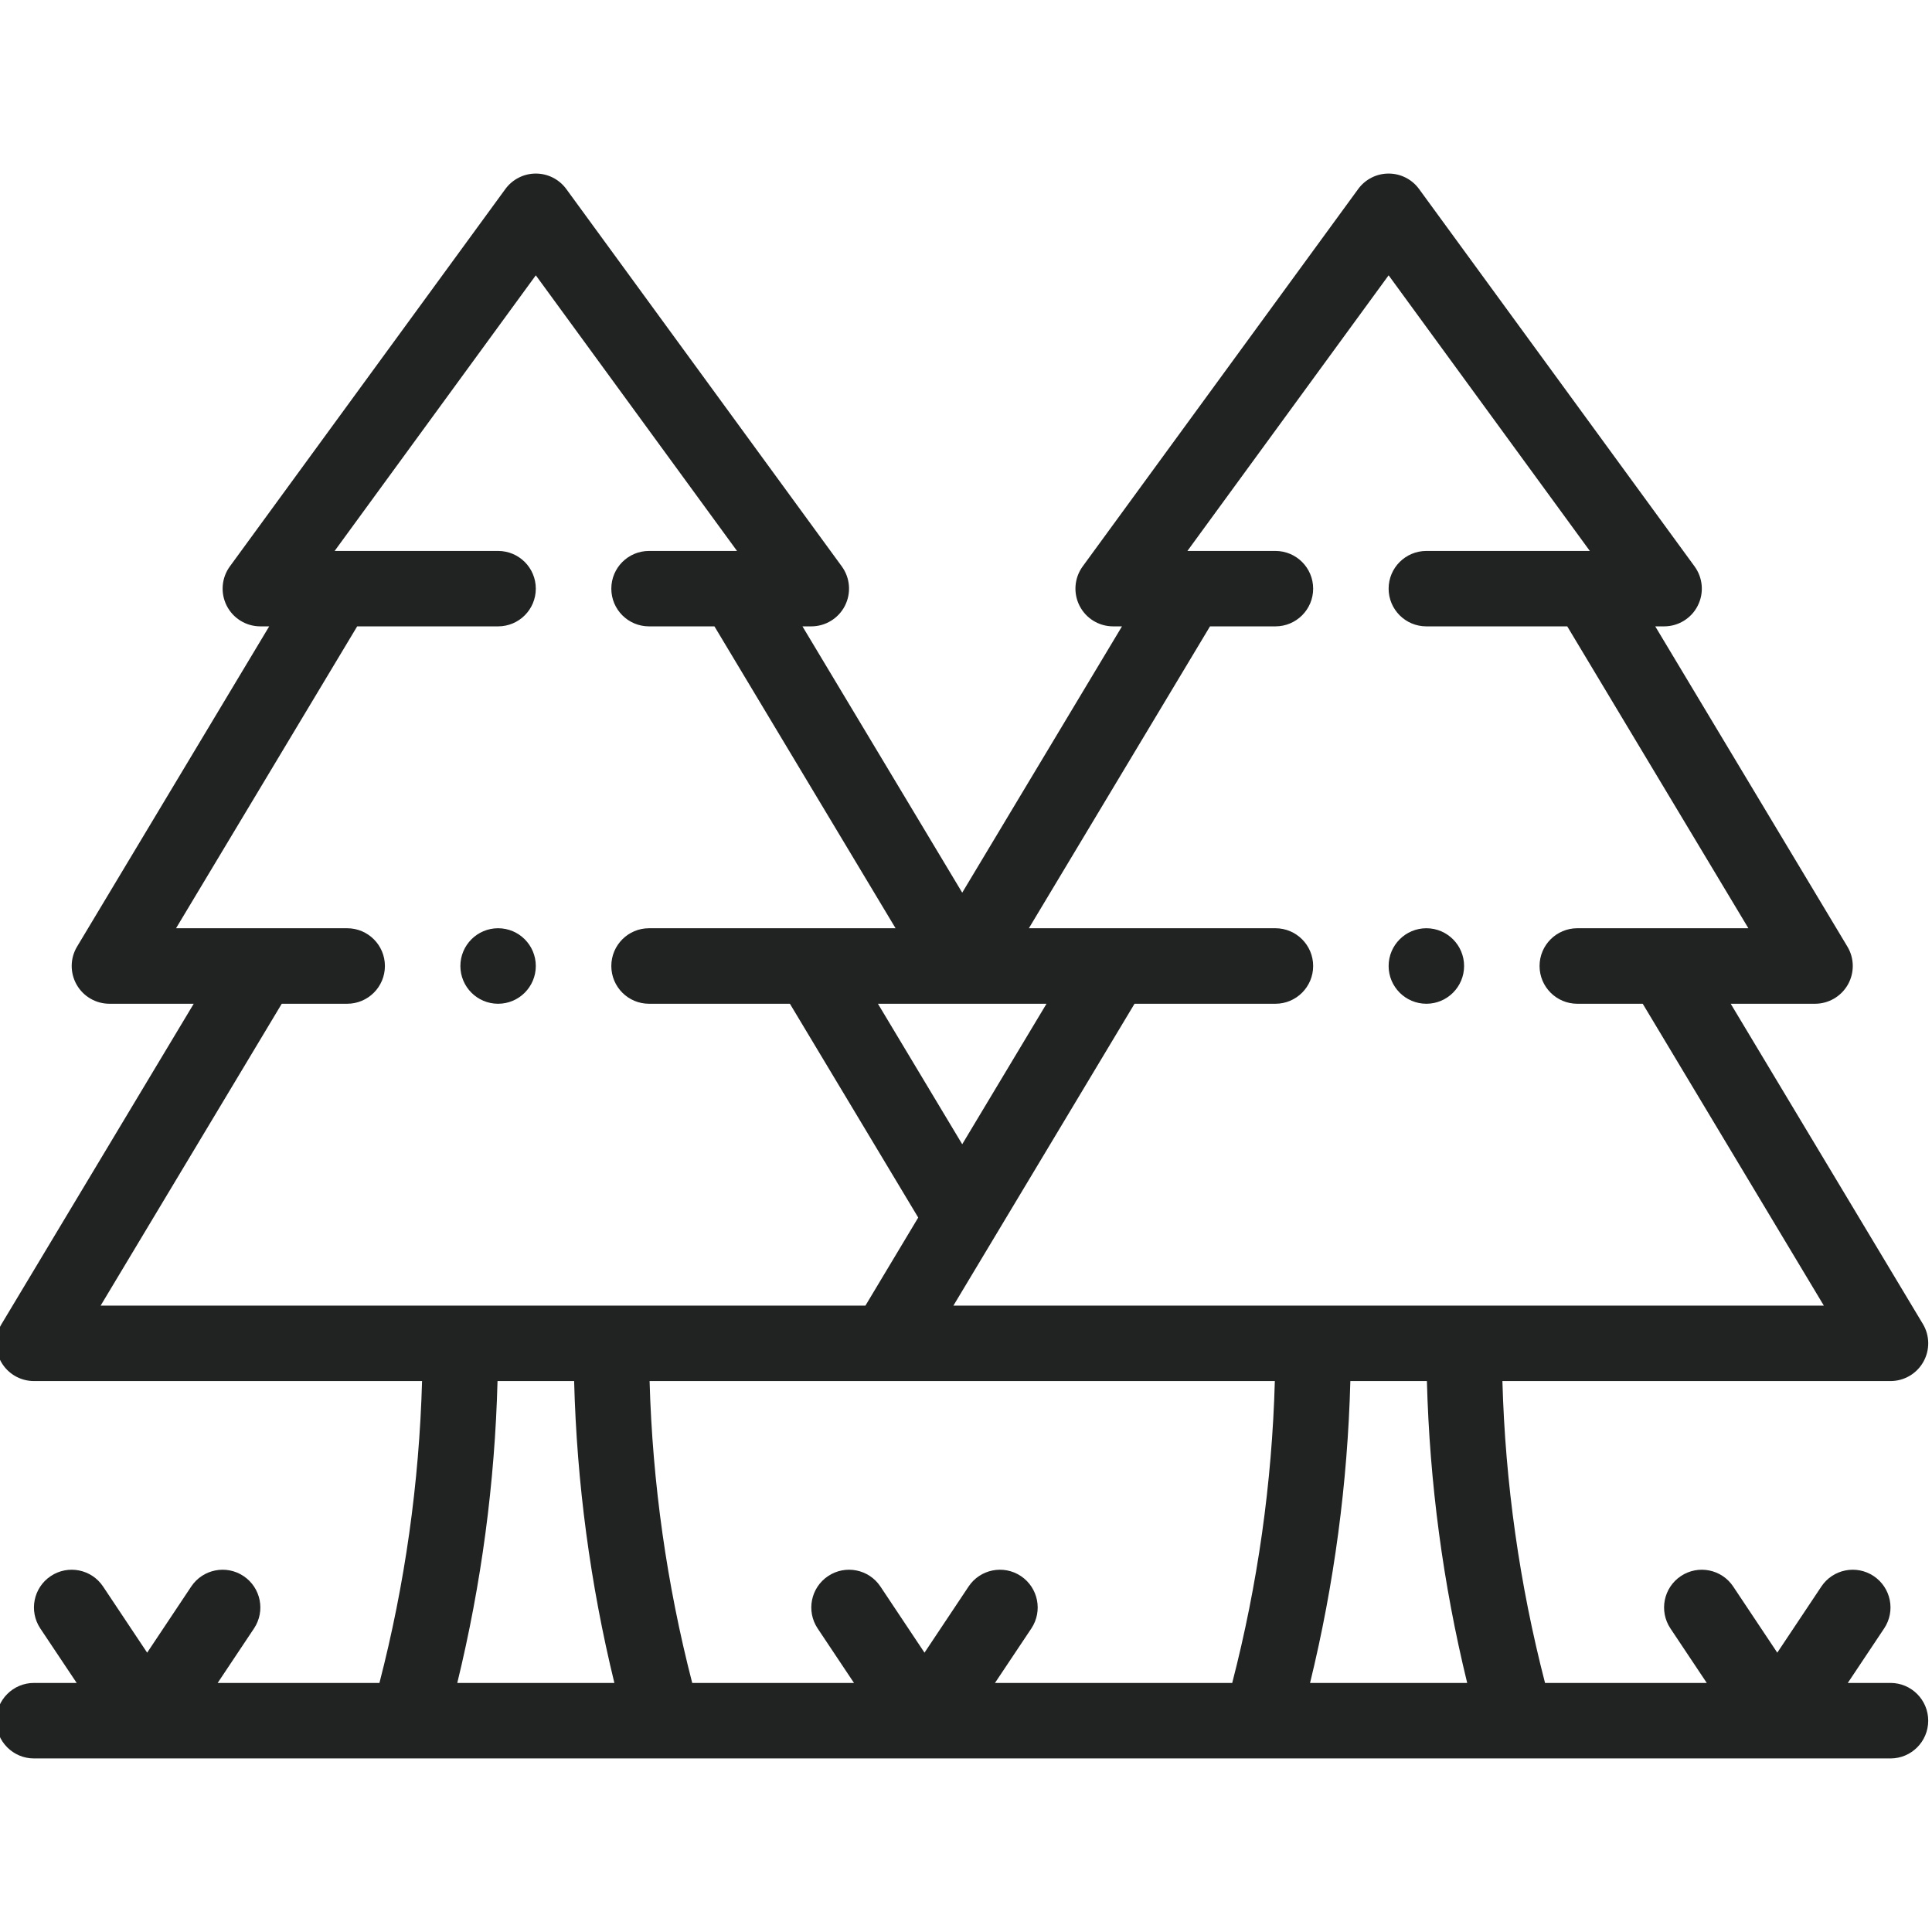 <?xml version="1.0" encoding="UTF-8"?> <svg xmlns="http://www.w3.org/2000/svg" width="48" height="48" viewBox="0 0 48 48" fill="none"><g clip-path="url(#clip0_3917_21043)"><path d="M35.438 24.938C35.955 24.938 36.375 24.517 36.375 24C36.375 23.483 35.955 23.062 35.438 23.062C34.92 23.062 34.5 23.483 34.5 24C34.5 24.517 34.92 24.938 35.438 24.938Z" fill="#212323"></path><path d="M12.375 24.938C12.893 24.938 13.312 24.517 13.312 24C13.312 23.483 12.893 23.062 12.375 23.062C11.857 23.062 11.438 23.483 11.438 24C11.438 24.517 11.857 24.938 12.375 24.938Z" fill="#212323"></path><path d="M-0.094 42.75C-0.094 43.268 0.326 43.688 0.844 43.688H46.969C47.486 43.688 47.906 43.268 47.906 42.75C47.906 42.232 47.486 41.812 46.969 41.812H45.908L46.811 40.458C47.099 40.026 46.982 39.445 46.551 39.157C46.121 38.87 45.538 38.986 45.251 39.417L44.156 41.06L43.061 39.417C42.774 38.986 42.192 38.87 41.761 39.157C41.33 39.445 41.214 40.026 41.501 40.458L42.404 41.812H38.386C37.752 39.361 37.397 36.845 37.327 34.312H46.969C47.306 34.312 47.618 34.131 47.784 33.837C47.951 33.543 47.947 33.182 47.773 32.893L42.999 24.938H45.094C45.431 24.938 45.743 24.756 45.91 24.462C46.076 24.168 46.072 23.807 45.898 23.518L41.124 15.562H41.344C41.697 15.562 42.02 15.364 42.179 15.05C42.34 14.735 42.309 14.357 42.101 14.072L35.257 4.697C35.081 4.455 34.8 4.312 34.5 4.312C34.2 4.312 33.919 4.455 33.743 4.697L26.899 14.072C26.691 14.357 26.661 14.735 26.821 15.05C26.98 15.364 27.303 15.562 27.656 15.562H27.875L23.906 22.178L19.937 15.562H20.156C20.509 15.562 20.832 15.364 20.992 15.05C21.152 14.735 21.122 14.357 20.914 14.072L14.07 4.697C13.893 4.455 13.612 4.312 13.312 4.312C13.013 4.312 12.732 4.455 12.555 4.697L5.711 14.072C5.503 14.357 5.473 14.735 5.633 15.05C5.793 15.364 6.116 15.562 6.469 15.562H6.688L1.915 23.518C1.741 23.807 1.737 24.168 1.903 24.462C2.069 24.756 2.381 24.938 2.719 24.938H4.813L0.04 32.893C-0.134 33.182 -0.138 33.543 0.028 33.837C0.194 34.131 0.506 34.312 0.844 34.312H10.486C10.415 36.845 10.061 39.361 9.427 41.812H5.408L6.311 40.458C6.598 40.026 6.482 39.445 6.051 39.157C5.621 38.87 5.038 38.986 4.751 39.417L3.656 41.06L2.561 39.417C2.274 38.986 1.692 38.87 1.261 39.157C0.83 39.445 0.714 40.026 1.001 40.458L1.905 41.812H0.844C0.326 41.812 -0.094 42.232 -0.094 42.75ZM31.673 34.312C31.603 36.845 31.248 39.361 30.614 41.812H24.72L25.624 40.458C25.911 40.026 25.794 39.445 25.364 39.157C24.933 38.87 24.351 38.986 24.064 39.417L22.969 41.06L21.874 39.417C21.587 38.986 21.005 38.87 20.574 39.157C20.143 39.445 20.027 40.026 20.314 40.458L21.217 41.812H17.198C16.565 39.361 16.21 36.845 16.139 34.312H31.673ZM26 24.938L23.906 28.428L21.812 24.938H26ZM36.452 41.812H32.548C33.148 39.356 33.482 36.842 33.549 34.312H35.451C35.518 36.842 35.852 39.356 36.452 41.812ZM30.062 15.562H31.688C32.205 15.562 32.625 15.143 32.625 14.625C32.625 14.107 32.205 13.688 31.688 13.688H29.501L34.5 6.84L39.499 13.688H35.438C34.92 13.688 34.5 14.107 34.5 14.625C34.5 15.143 34.92 15.562 35.438 15.562H38.938L43.438 23.062C41.955 23.062 40.686 23.062 39.188 23.062C38.67 23.062 38.25 23.482 38.25 24C38.25 24.518 38.67 24.938 39.188 24.938H40.813L45.313 32.438H23.687C24.879 30.451 26.917 27.055 28.187 24.938H31.688C32.205 24.938 32.625 24.518 32.625 24C32.625 23.482 32.205 23.062 31.688 23.062H25.562L30.062 15.562ZM7 24.938H8.625C9.143 24.938 9.563 24.518 9.563 24C9.563 23.482 9.143 23.062 8.625 23.062H4.374L8.874 15.562H12.375C12.893 15.562 13.312 15.143 13.312 14.625C13.312 14.107 12.893 13.688 12.375 13.688H8.314L13.312 6.84L18.311 13.688H16.125C15.607 13.688 15.188 14.107 15.188 14.625C15.188 15.143 15.607 15.562 16.125 15.562H17.75L22.25 23.062C21.625 23.062 16.82 23.062 16.125 23.062C15.607 23.062 15.188 23.482 15.188 24C15.188 24.518 15.607 24.938 16.125 24.938H19.625L22.813 30.25L21.501 32.438H2.5L7 24.938ZM12.361 34.312H14.264C14.33 36.842 14.665 39.356 15.264 41.812H11.361C11.96 39.356 12.295 36.842 12.361 34.312Z" fill="#212323"></path></g><defs><clipPath id="clip0_3917_21043"><rect width="48" height="48" fill="white"></rect></clipPath></defs></svg> 